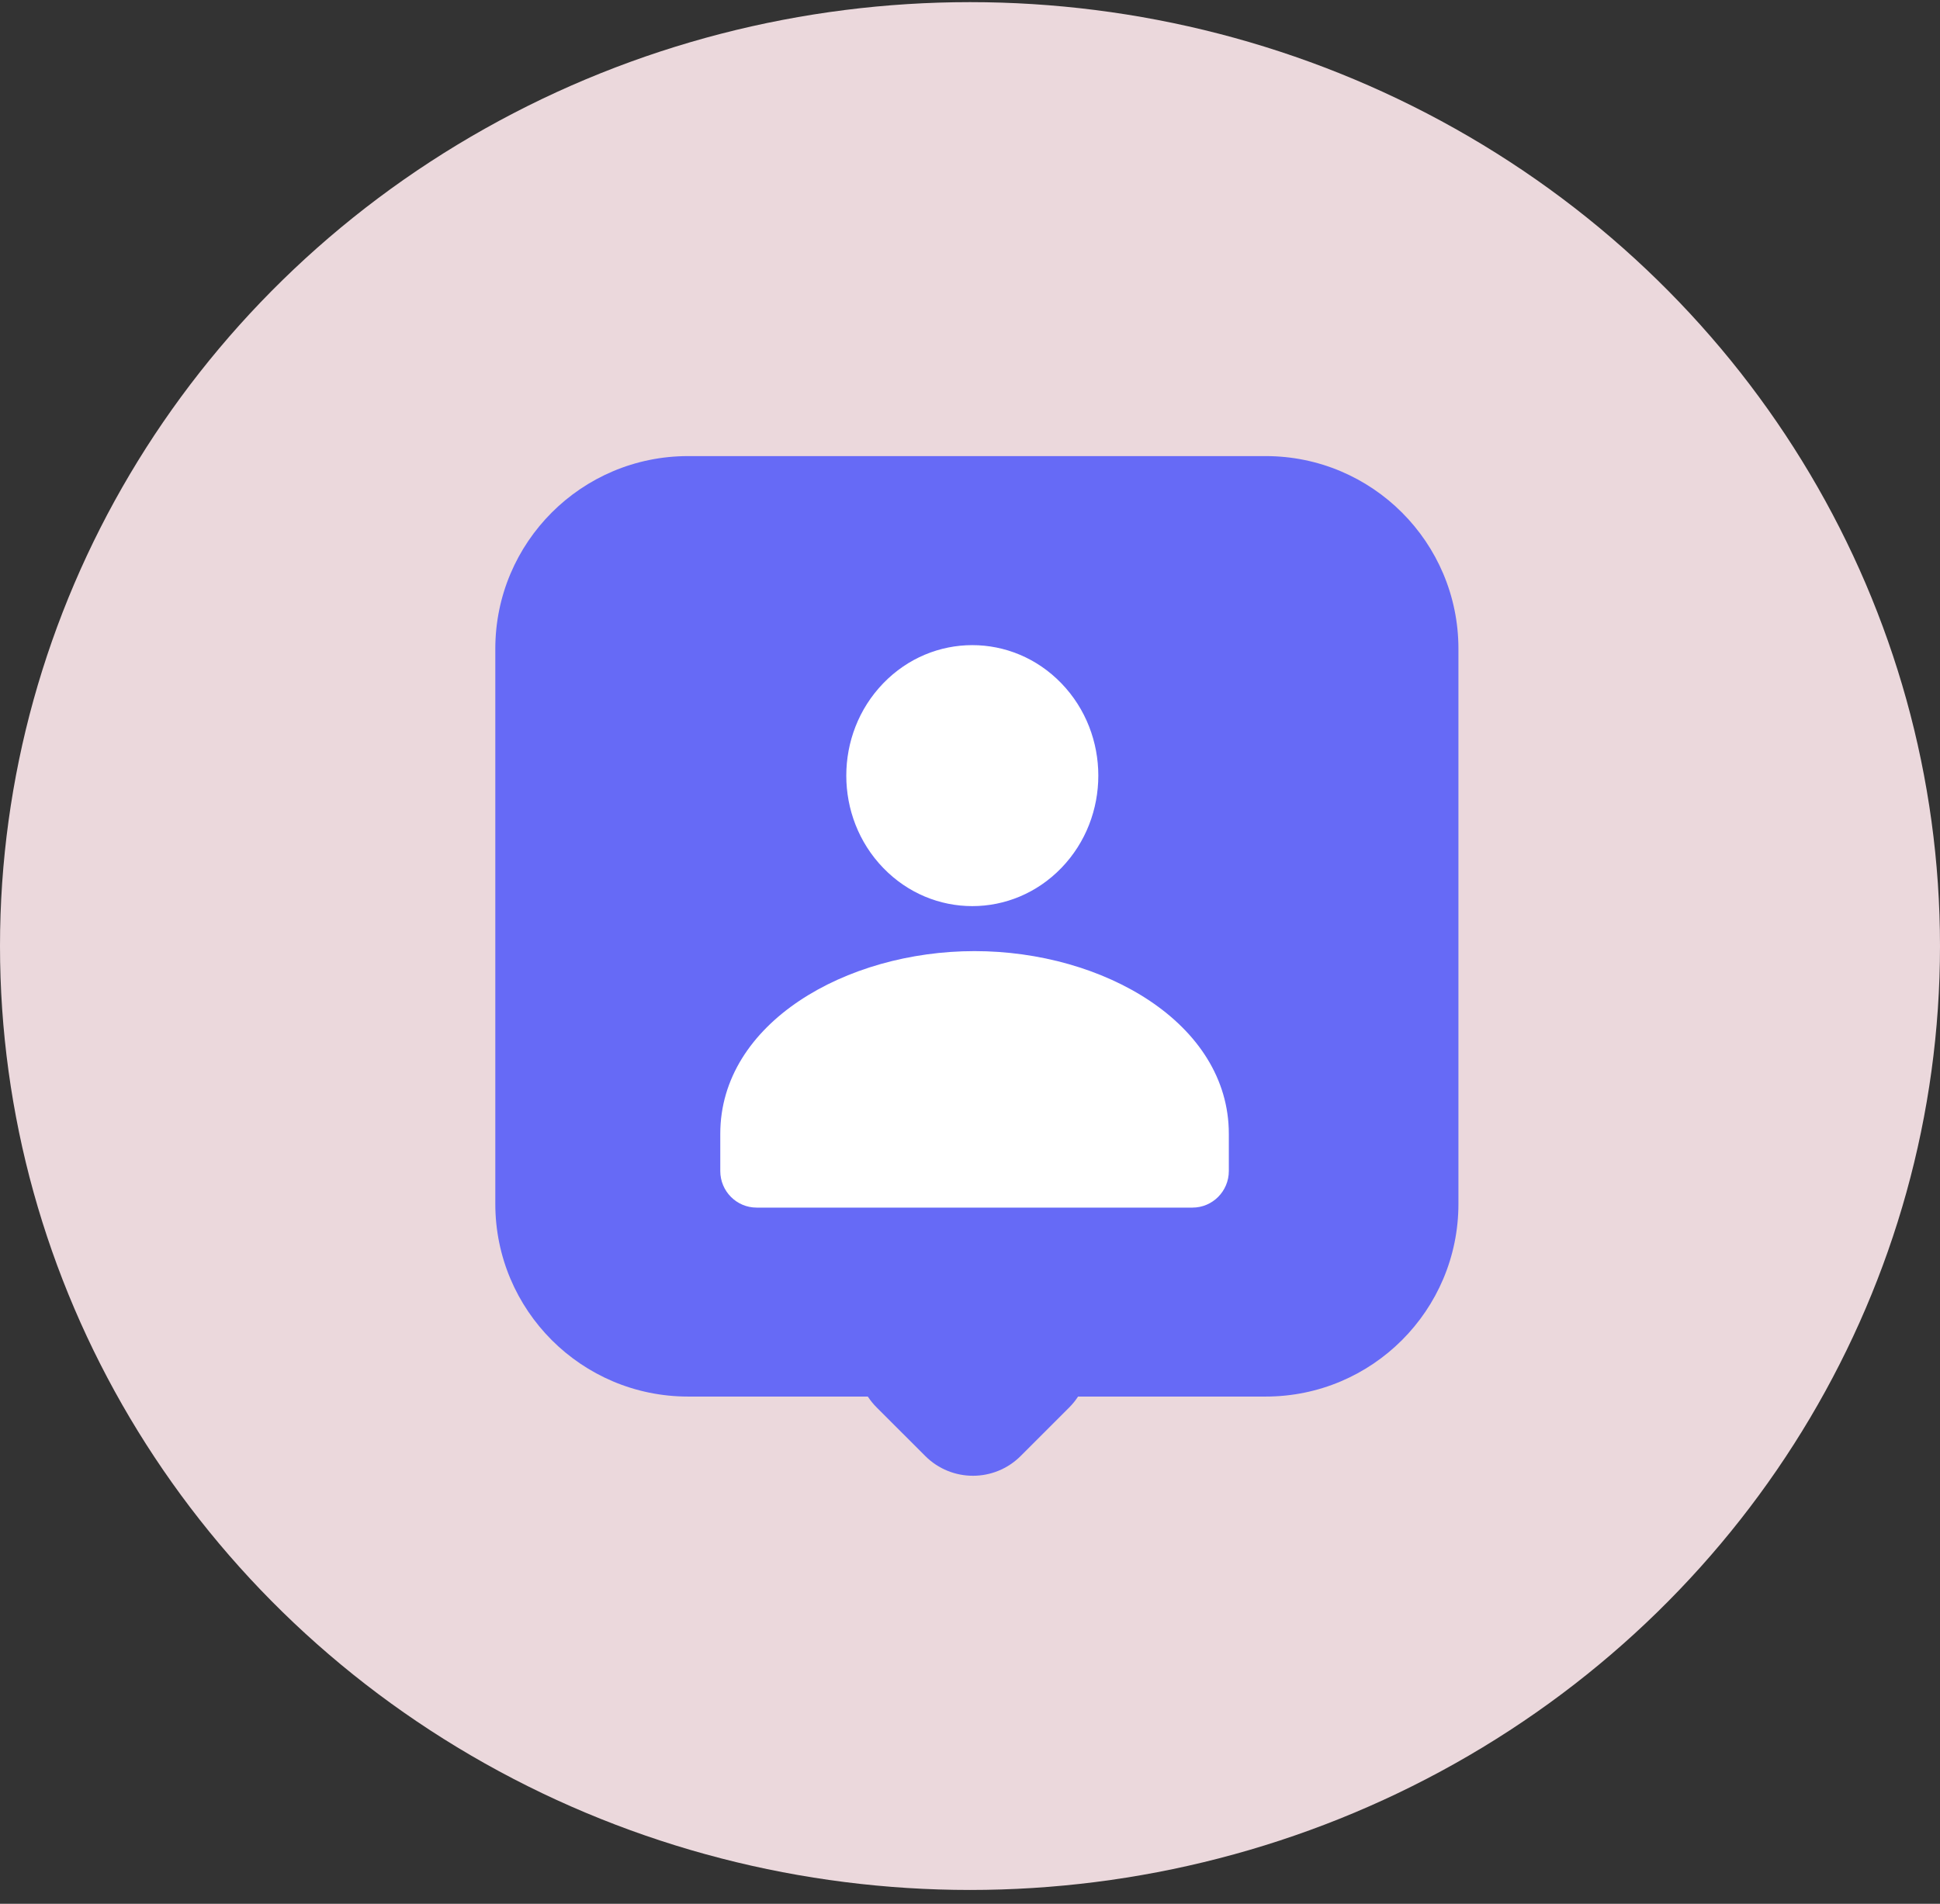 <svg xmlns="http://www.w3.org/2000/svg" width="108" height="106" viewBox="0 0 108 106" fill="none"><rect x="0" y="0" width="108" height="106" fill="#333333" stroke="none"/><ellipse cx="54" cy="52.675" rx="54" ry="52.556" fill="#EBD8DC"></ellipse><path d="M70.462 25.395H38.304C32.378 25.395 27.574 30.198 27.574 36.124V67.029C27.574 72.955 32.378 77.759 38.304 77.759H70.462C76.387 77.759 81.191 72.955 81.191 67.029V36.124C81.191 30.198 76.387 25.395 70.462 25.395Z" fill="#666AF6"></path><path d="M59.524 73.053L56.82 70.349C55.353 68.882 52.975 68.882 51.509 70.349L48.804 73.053C47.337 74.52 47.337 76.898 48.804 78.365L51.509 81.069C52.975 82.536 55.353 82.536 56.82 81.069L59.524 78.365C60.991 76.898 60.991 74.52 59.524 73.053Z" fill="#666AF6"></path><path fill-rule="evenodd" clip-rule="evenodd" d="M68.409 63.162V65.201C68.409 66.325 67.503 67.238 66.387 67.238H42.12C41.004 67.238 40.098 66.325 40.098 65.201V63.13C40.098 56.963 47.09 52.957 54.253 52.957C61.416 52.957 68.409 56.966 68.409 63.13M59.089 38.048C61.828 40.886 61.828 45.486 59.089 48.324C56.349 51.161 51.907 51.161 49.168 48.324C46.428 45.486 46.428 40.886 49.168 38.048C51.907 35.211 56.349 35.211 59.089 38.048Z" fill="white"></path></svg>